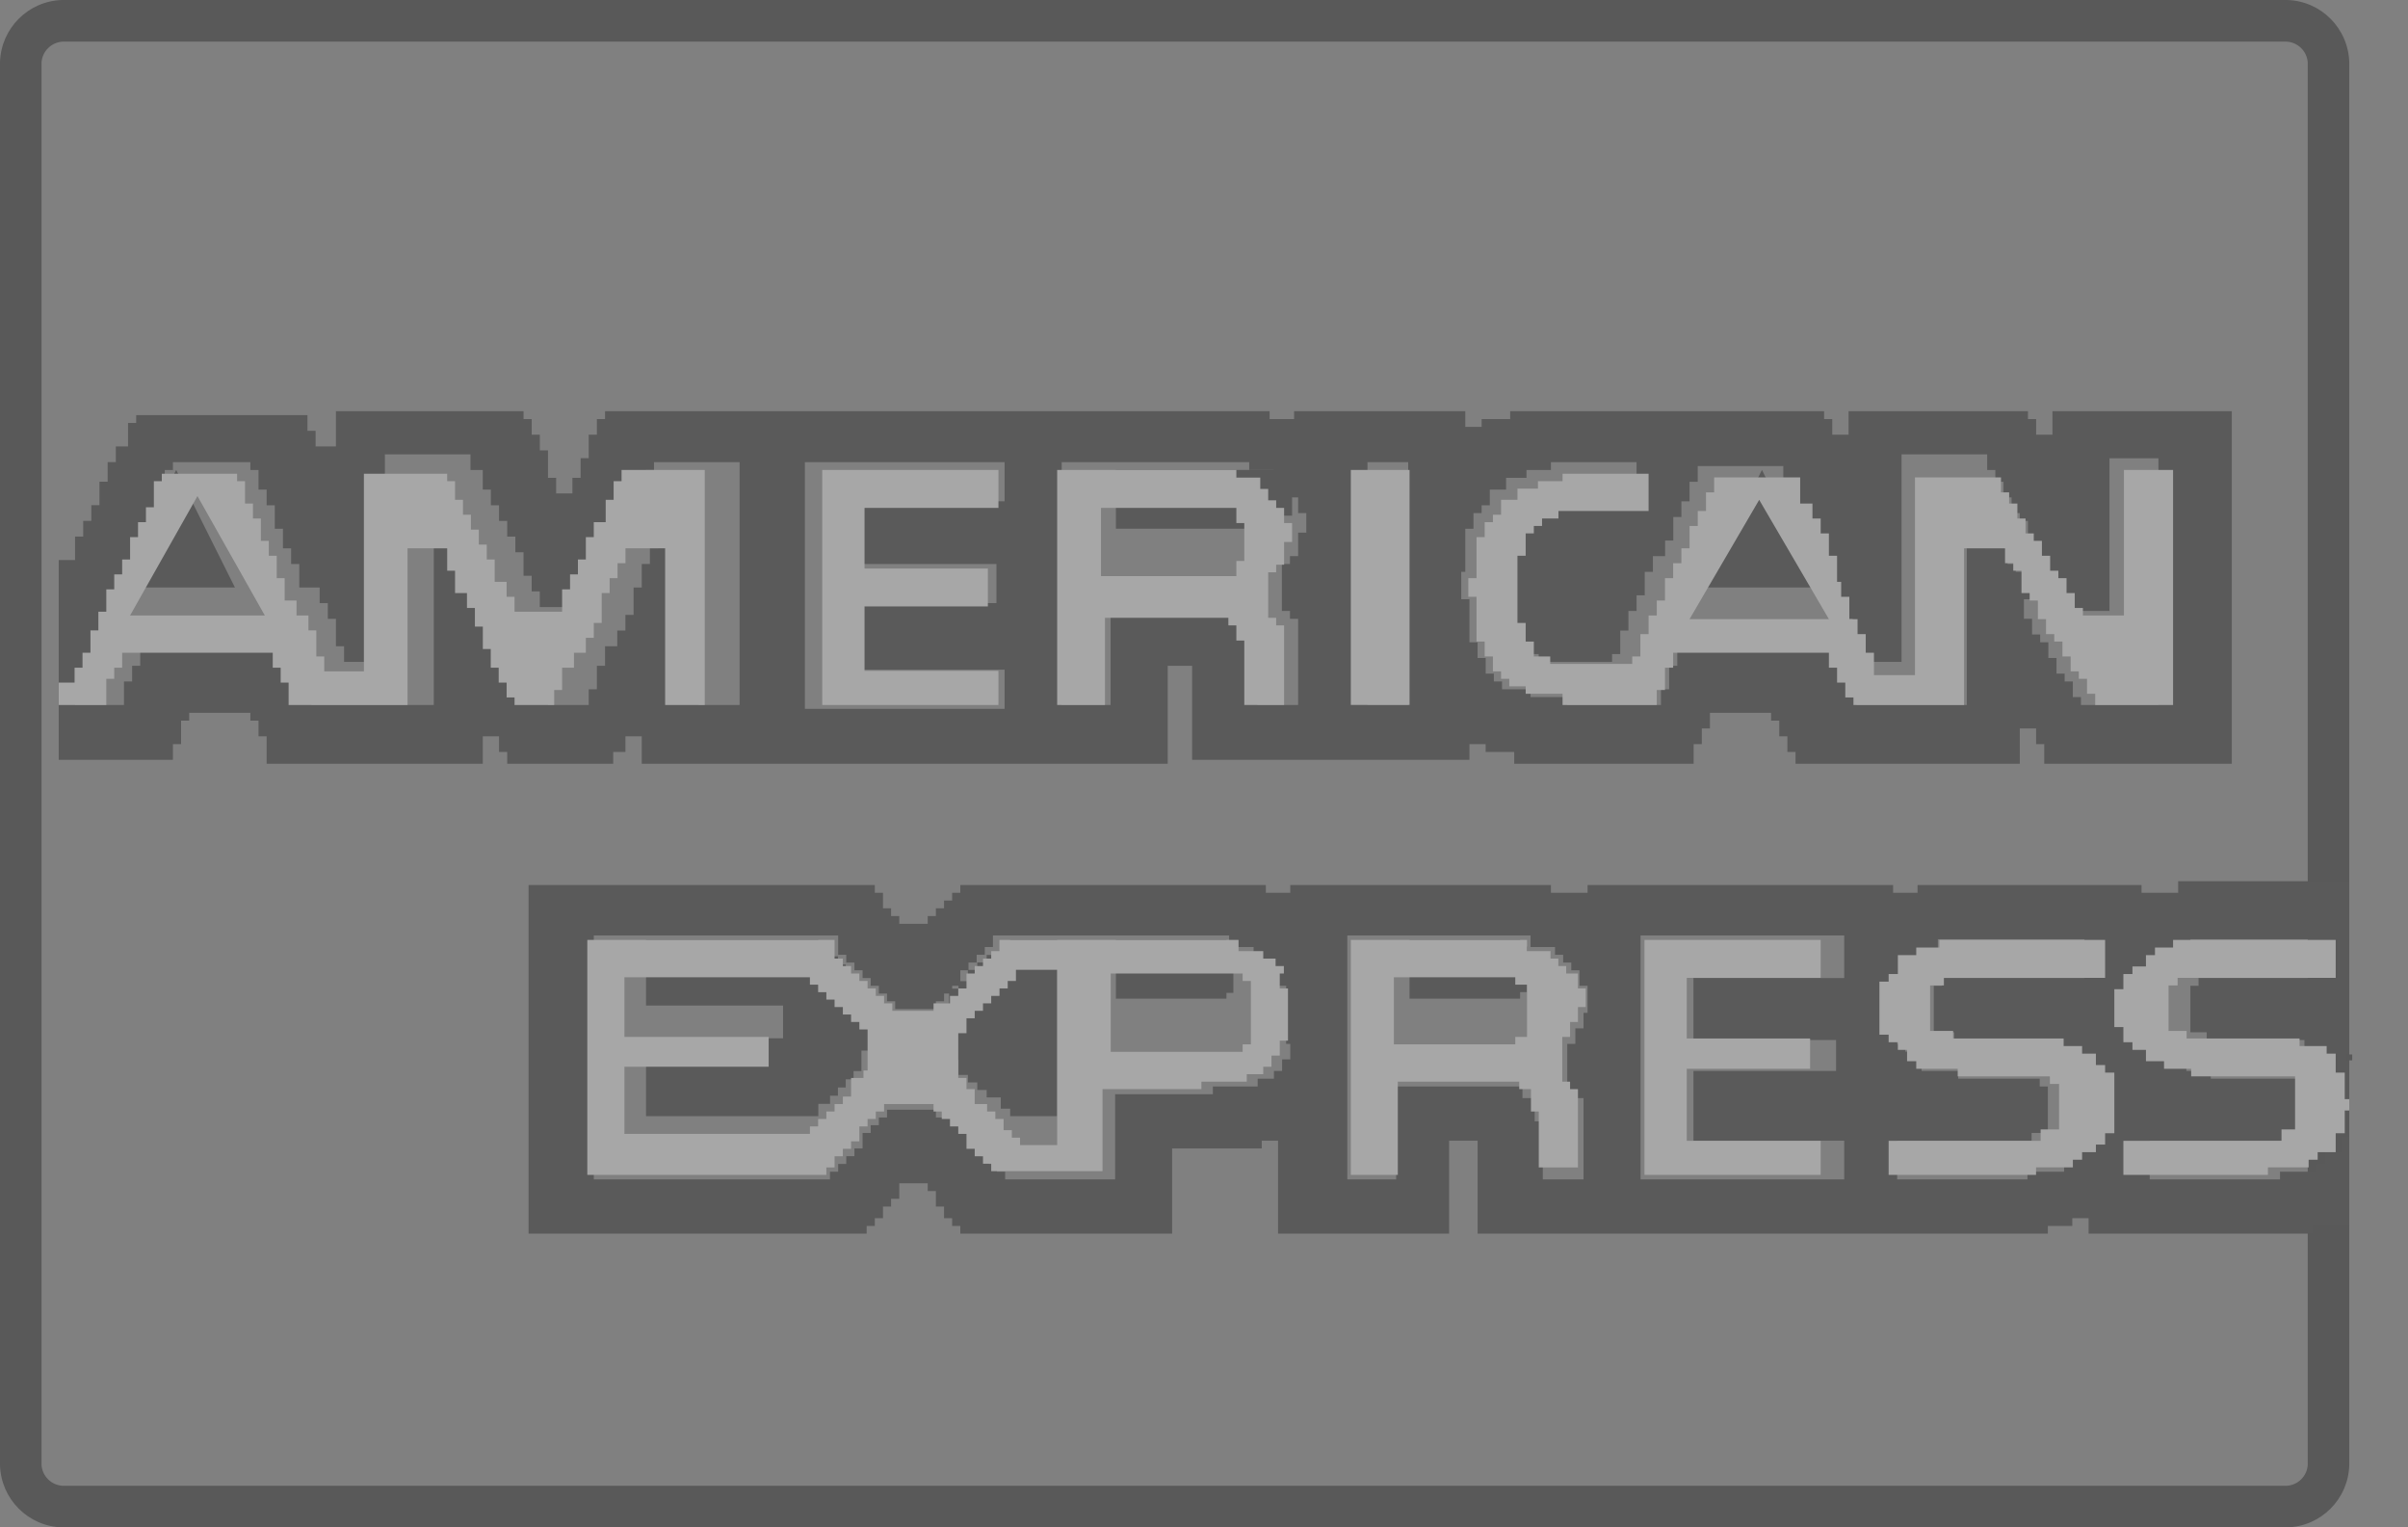 <svg width="41" height="26" viewBox="0 0 41 26" fill="none" xmlns="http://www.w3.org/2000/svg">
<rect x="0" y="0" width="41" height="26" fill="#808080" stroke="none"/>
<g opacity="0.308">
<path fill-rule="evenodd" clip-rule="evenodd" d="M1.06 0H38.94C39.519 0.015 39.985 0.483 40 1.063V24.938C39.985 25.518 39.519 25.986 38.94 26H1.06C0.481 25.986 0.015 25.518 0 24.938V1.063C0.015 0.483 0.481 0.015 1.06 0ZM39.293 1.063C39.28 0.874 39.129 0.723 38.94 0.709H1.06C0.871 0.723 0.72 0.874 0.707 1.063V24.938C0.72 25.128 0.871 25.279 1.06 25.292H38.94C39.129 25.279 39.28 25.128 39.293 24.938V1.063Z" fill="black"/>
<path d="M20.882 16H19V17H20.882V16.901H21V16.101H20.882V16Z" fill="#020202"/>
<path d="M17.2 16.128H17.04V16.256H16.8V16.384H16.64V16.511H16.48V16.703H16.32V16.83H16.16V17.086H16V17.852H16.16V18.043H16.32V18.298H16.48V18.426H16.64V18.554H16.8V18.681H17.04V18.873H17.2V19H18V16H17.2V16.128Z" fill="#020202"/>
<path d="M2 10.001H4L3 8L2 10.001Z" fill="#020202"/>
<path d="M14.8 16.907H14.667V16.768H14.533V16.628H14.4V16.419H14.267V16.28H14.133V16.14H13.933V16H11V17.117H13.333V17.675H11V19H13.933V18.791H14.133V18.652H14.267V18.512H14.4V18.373H14.533V18.233H14.667V17.884H14.8V17.745H15V17.047H14.8V16.907Z" fill="#020202"/>
<path d="M30 8L29 10.001H31L30 8Z" fill="#020202"/>
<path fill-rule="evenodd" clip-rule="evenodd" d="M3.083 12.667H2.944V12.934H1V9.534H1.278V9.134H1.417V8.867H1.555V8.6H1.694V8.2H1.833V7.867H1.972V7.6H2.18V7.2H2.319V7.067H5.235V7.334H5.373V7.6H5.72V7H8.914V7.134H9.053V7.4H9.191V7.667H9.33V8.134H9.469V8.4H9.747V8.134H9.886V7.8H10.024V7.4H10.163V7.134H10.302V7H21.617V7.134H22.034V7H24.949V7.267H25.227V7.134H25.713V7H31.058V7.134H31.197V7.4H31.475V7H34.529V7.134H34.668V7.4H34.946V7H38V13.001H34.807V12.667H34.668V12.4H34.39V13.001H30.572V12.8H30.433V12.534H30.295V12.267H30.156V12.134H29.114V12.4H28.976V12.667H28.837V13.001H25.782V12.8H25.296V12.667H25.019V12.934H20.298V11.334H19.882V13.001H10.927V12.534H10.649V12.8H10.441V13.001H8.636V12.8H8.497V12.534H8.22V13.001H4.54V12.534H4.402V12.267H4.263V12.134H3.221V12.267H3.083V12.667ZM24.949 9.734H24.88V10.201H25.019V10.934H25.158V11.201H25.296V11.467H25.435V11.601H25.574V11.734H26.06V11.867H26.685V12.001H28.281V11.734H28.42V11.334H28.559V11.067H31.197V11.334H31.336V11.601H31.475V11.867H31.613V12.001H33.488V9.334H34.182V9.601H34.321V9.734H34.46V10.001H34.599V10.201H34.46V10.534H34.599V10.801H34.737V10.934H34.876V11.201H35.015V11.467H35.154V11.601H35.293V11.867H35.431V12.001H36.751V7.801H35.917V10.4H35.223V10.267H35.084V10.001H34.946V9.734H34.807V9.601H34.668V9.334H34.529V8.867H34.39V8.734H34.251V8.467H34.113V8.201H33.974V8.001H33.835V7.734H32.377V11.267H31.683V10.867H31.544V10.534H31.405V10.267H31.266V9.867H31.128V9.601H30.989V9.334H30.85V8.934H30.711V8.667H30.572V8.401H30.364V7.934H28.906V8.201H28.767V8.534H28.628V8.801H28.49V9.201H28.351V9.467H28.143V9.734H28.004V10.134H27.865V10.4H27.726V10.734H27.587V11.134H27.448V11.267H26.199V11.134H25.921V10.867H25.782V10.534H25.643V9.334H25.782V8.934H25.921V8.801H26.06V8.667H26.338V8.534H27.865V7.867H26.407V8.001H25.991V8.134H25.643V8.334H25.366V8.601H25.227V8.734H25.088V9.001H24.949V9.734ZM23.283 7.867H23.977V12.001H23.283V7.867ZM21.27 7.867H18.146H18.077V12.001H18.91V10.467H21.131V10.601H21.27V10.867H21.409V12.001H22.103V10.534H21.964V10.4H21.826V9.601H21.964V9.467H22.103V9.067H22.242V8.734H22.103V8.467H21.964V8.334H21.826V8.134H21.687V8.001H21.27V7.867ZM13.704 7.867H17.105V8.534H14.537V9.601H16.966V10.267H14.537V11.4H17.105V12.067H13.704V7.867ZM2.25 11.334H2.388V11.067H5.026V11.334H5.165V11.534H5.304V12.001H7.386V9.334H8.081V9.734H8.22V10.001H8.497V10.334H8.636V10.667H8.775V11.067H8.914V11.334H9.053V11.601H9.191V11.867H9.33V12.001H10.024V11.734H10.163V11.334H10.302V11.001H10.51V10.734H10.649V10.467H10.788V10.001H10.927V9.601H11.066V9.334H11.204V9.067H11.899V12.001H12.593V7.867H11.135V8.001H10.996V8.334H10.788V8.734H10.58V9.001H10.441V9.401H10.302V9.667H10.163V9.934H10.024V10.334H9.191V10.067H9.053V9.801H8.914V9.401H8.775V9.134H8.636V8.867H8.497V8.601H8.358V8.334H8.22V8.001H8.011V7.734H6.553V11.267H5.859V11.001H5.72V10.534H5.582V10.267H5.443V10.001H5.096V9.601H4.957V9.334H4.818V9.001H4.679V8.601H4.54V8.334H4.402V8.001H4.263V7.867H2.944V8.001H2.805V8.667H2.666V8.934H2.527V9.201H2.388V9.601H2.25V9.867H2.111V10.134H1.972V10.534H1.833V10.867H1.694V11.267H1.555V11.534H1.417V11.801H1.278V12.001H2.111V11.601H2.25V11.334Z" fill="#020202"/>
<path d="M25.882 16H24V17H25.882V16.889H26V16.112H25.882V16Z" fill="#020202"/>
<path fill-rule="evenodd" clip-rule="evenodd" d="M40 19.352H39.861V19.616H39.584V19.814H39.445V19.946H38.821V20.077H36.602V19.418H39.029V19.286H39.168V18.363H37.642V18.231H37.226V18.033H36.949V17.902H36.74V17.77H36.602V17.506H36.463V16.847H36.602V16.583H36.74V16.451H36.879V16.319H37.018V16.187H37.295V15.989H39.792V16.649H37.434V16.781H37.295V17.572H37.573V17.704H39.237V17.836H39.653V17.968H39.792V18.231H39.931V18.693H40V15.001H37.087V15.198H36.463V15.066H32.649V15.198H32.233V15.066H27.031V15.198H26.407V15.066H21.969V15.198H21.553V15.066H16.351V15.198H16.212V15.33H16.074V15.462H15.935V15.594H15.796V15.726H15.311V15.594H15.172V15.462H15.034V15.198H14.895V15.066H9V21H14.756V20.869H14.895V20.737H15.034V20.539H15.172V20.407H15.311V20.143H15.796V20.275H15.935V20.539H16.074V20.737H16.212V20.869H16.351V21H19.957V19.55H21.483V19.418H21.761V21H24.673V19.418H25.159V21H34.868V20.869H35.284V20.737H35.562V21H39.376V20.869H40V19.352ZM21.969 17.77V18.034H21.83V18.231H21.691V18.363H21.414V18.495H20.651V18.627H18.987V20.077H17.114V19.946H16.975V19.814H16.837V19.682H16.698V19.418H16.559V19.286H16.421V19.154H16.282V19.023H15.935V18.891H15.103V19.023H14.964V19.154H14.825V19.286H14.687V19.55H14.548V19.682H14.409V19.814H14.271V19.946H14.132V20.077H10.11V15.924H14.271V16.253H14.409V16.385H14.548V16.517H14.687V16.649H14.825V16.781H14.964V16.913H15.103V17.044H15.242V17.176H15.935V17.044H16.074V16.913H16.212V16.781H16.351V16.517H16.49V16.385H16.629V16.253H16.767V16.121H16.906V15.924H20.928V16.121H21.345V16.253H21.483V16.385H21.622V16.517H21.761V16.781H21.899V17.77H21.969ZM26.962 17.242H27.031V16.781H26.893V16.517H26.754V16.385H26.615V16.253H26.477V16.121H26.06V15.924H22.94V20.077H23.772V18.495H25.922V18.693H26.13V19.088H26.268V20.077H26.962V18.693H26.823V18.561H26.685V17.77H26.823V17.506H26.962V17.242ZM31.401 16.649H28.834V17.704H31.262V18.231H28.834V19.418H31.401V20.077H27.933V15.924H31.401V16.649ZM35.562 19.352H35.7V18.231H35.492V18.099H35.353V17.968H35.215V17.836H34.937V17.704H33.273V17.572H32.926V16.781H33.065V16.649H35.492V15.989H32.995V16.187H32.718V16.319H32.441V16.583H32.302V16.715H32.163V17.638H32.302V17.77H32.441V17.902H32.579V18.033H32.718V18.231H33.342V18.363H34.729V18.495H34.868V19.286H34.591V19.418H32.302V20.077H34.521V19.946H35.145V19.814H35.284V19.616H35.423V19.484H35.562V19.352Z" fill="#020202"/>
<path d="M21.833 8.778H22V8.223H21.833V8H19V9H21.833V8.778Z" fill="#020202"/>
<rect x="39.95" y="17.95" width="0.1" height="0.1" fill="black"/>
<path fill-rule="evenodd" clip-rule="evenodd" d="M20.915 10.517H18.814V12.001H18V8H21.051V8.13H21.458V8.323H21.593V8.517H21.729V8.646H21.864V8.904H22V9.226H21.864V9.613H21.729V9.742H21.593V10.517H21.729V10.646H21.864V12.001H21.186V10.904H21.051V10.646H20.915V10.517ZM21.051 8.646H18.746V9.807H21.051V9.549H21.186V8.904H21.051V8.646Z" fill="white"/>
<path d="M39.923 18.259H39.769V17.936H39.615V17.807H39.154V17.678H37.231V17.549H36.923V16.775H37.077V16.646H39.769V16H37V16.13H36.692V16.259H36.538V16.452H36.308V16.581H36.154V16.839H36V17.484H36.154V17.742H36.308V17.872H36.538V18.065H36.846V18.194H37.308V18.323H39.077V19.226H38.846V19.42H36.154V20H38.615V19.872H39.308V19.742H39.462V19.613H39.769V19.291H39.923V18.904H40V18.71H39.923V18.259Z" fill="white"/>
<path fill-rule="evenodd" clip-rule="evenodd" d="M25.279 10.921H25.14V10.159H25V9.842H25.14V9.143H25.279V8.889H25.419V8.762H25.558V8.508H25.837V8.318H26.186V8.191H26.605V8.064H28.07V8.699H26.535V8.826H26.256V8.953H26.116V9.08H25.977V9.461H25.837V10.604H25.977V10.921H26.116V11.175H26.395V11.302H27.791V11.175H27.93V10.794H28.07V10.477H28.209V10.223H28.349V9.842H28.488V9.588H28.628V9.334H28.767V8.953H28.907V8.699H29.047V8.381H29.186V8.127H30.651V8.572H30.86V8.826H31V9.08H31.14V9.461H31.279V9.905H31.349V10.159H31.488V10.54H31.628V10.794H31.767V11.112H31.907V11.493H32.605V8.127H34.07V8.381H34.209V8.572H34.349V8.826H34.488V9.08H34.628V9.207H34.767V9.461H34.907V9.715H35.047V9.842H35.186V10.096H35.326V10.35H35.465V10.477H36.163V8H37V12.001H35.674V11.81H35.535V11.556H35.395V11.429H35.256V11.175H35.116V10.921H34.977V10.794H34.837V10.54H34.698V10.223H34.558V10.096H34.419V9.715H34.279V9.588H34.139V9.334H33.442V12.001H31.558V11.873H31.419V11.62H31.279V11.366H31.14V11.112H28.488V11.366H28.349V11.746H28.209V12.001H26.605V11.81H25.977V11.683H25.698V11.556H25.558V11.429H25.419V11.175H25.279V10.921ZM31.14 10.54L29.953 8.509L28.767 10.54H31.14Z" fill="white"/>
<rect x="23" y="8" width="1" height="4" fill="white"/>
<path d="M28 20H31V19.42H28.72V18.194H30.82V17.678H28.72V16.646H31V16H28V20Z" fill="white"/>
<path d="M17 11.42H14.72V10.323H16.82V9.678H14.72V8.646H17V8H14V12.001H17V11.42Z" fill="white"/>
<path d="M35.843 18.13H35.686V17.936H35.451V17.807H35.137V17.678H33.255V17.549H32.863V16.775H33.098V16.646H35.843V16H33.02V16.13H32.627V16.259H32.314V16.581H32.157V16.71H32V17.613H32.157V17.742H32.314V17.872H32.471V18.065H32.627V18.194H33.333V18.323H34.902V18.452H35.059V19.226H34.745V19.42H32.157V20H34.667V19.872H35.294V19.742H35.451V19.613H35.686V19.484H35.843V19.291H36V18.259H35.843V18.13Z" fill="white"/>
<path fill-rule="evenodd" clip-rule="evenodd" d="M26.667 16.572H26.8H26.867V16.826H27V17.143H26.867V17.397H26.733V17.651H26.6V18.413H26.733V18.54H26.867V19.873H26.2V18.921H26.067V18.54H25.867V18.413H23.8V20H23V16H26V16.191H26.4V16.318H26.533V16.445H26.667V16.572ZM25.8 17.651H26V16.762H25.8V16.636H23.733V17.778H25.8V17.651Z" fill="white"/>
<path fill-rule="evenodd" clip-rule="evenodd" d="M21.86 16.445V16.572H21.79V16.826H21.93V17.715H21.79V17.969H21.649V18.159H21.509V18.286H21.228V18.413H20.456V18.54H18.772V19.937H16.877V19.81H16.737V19.683H16.596V19.556H16.456V19.302H16.316V19.175H16.175V19.048H16.035V18.921H15.895V18.794H15.053V18.921H14.912V19.048H14.772V19.175H14.632V19.429H14.491V19.556H14.351V19.683H14.21V19.873H14.07V20H10V16H14.21V16.318H14.351V16.445H14.491V16.572H14.632V16.699H14.772V16.826H14.912V16.953H15.053V17.08H15.193V17.207H15.895V17.08H16.175V16.953H16.316V16.826H16.456V16.572H16.596V16.445H16.737V16.318H16.877V16.191H17.017V16H21.088V16.191H21.509V16.318H21.719V16.445H21.86ZM14.702 18.223H14.772V17.524H14.632V17.397H14.491V17.27H14.351V17.143H14.21V17.016H14.07V16.89H13.93V16.762H13.79V16.636H10.632V17.651H13.088V18.159H10.632V19.302H13.79V19.175H13.93V19.048H14.07V18.921H14.21V18.794H14.351V18.667H14.491V18.35H14.702V18.223ZM18 19.493H17.368V19.366H17.228V19.239H17.088V19.048H16.947V18.921H16.807V18.794H16.596V18.54H16.456V18.35H16.316V17.588H16.456V17.334H16.596V17.207H16.737V17.08H16.877V16.953H17.018V16.826H17.158V16.699H17.298V16.509H18V19.493ZM21.158 17.778H21.298V16.699H21.158V16.572H18.912V17.905H21.158V17.778Z" fill="white"/>
<path fill-rule="evenodd" clip-rule="evenodd" d="M4.779 11.366H4.644V11.112H2.08V11.366H1.945V11.556H1.81V12.001H1V11.62H1.27V11.366H1.405V11.112H1.54V10.731H1.675V10.413H1.81V10.032H1.945V9.778H2.08V9.524H2.215V9.143H2.35V8.889H2.485V8.635H2.62V8.191H2.755V8.064H4.037V8.191H4.172V8.572H4.307V8.826H4.442V9.207H4.577V9.461H4.712V9.842H4.847V10.223H5.049V10.477H5.252V10.731H5.386V11.175H5.521V11.429H6.196V8.064H7.614V8.191H7.748V8.508H7.883V8.762H8.018V9.016H8.153V9.27H8.288V9.524H8.423V9.905H8.626V10.159H8.761V10.413H9.571V10.032H9.706V9.778H9.84V9.524H9.975V9.143H10.11V8.889H10.313V8.508H10.448V8.191H10.583V8H12V12.001H11.325V9.334H10.65V9.588H10.515V9.842H10.38V10.096H10.245V10.604H10.11V10.858H9.975V11.112H9.773V11.366H9.571V11.746H9.436V12.001H8.761V11.873H8.626V11.62H8.491V11.366H8.356V11.048H8.221V10.667H8.086V10.35H7.951V10.096H7.748V9.715H7.614V9.334H6.939V12.001H4.914V11.62H4.779V11.366ZM3.362 8.445L2.215 10.477H4.509L3.362 8.445Z" fill="white"/>
</g>
</svg>
